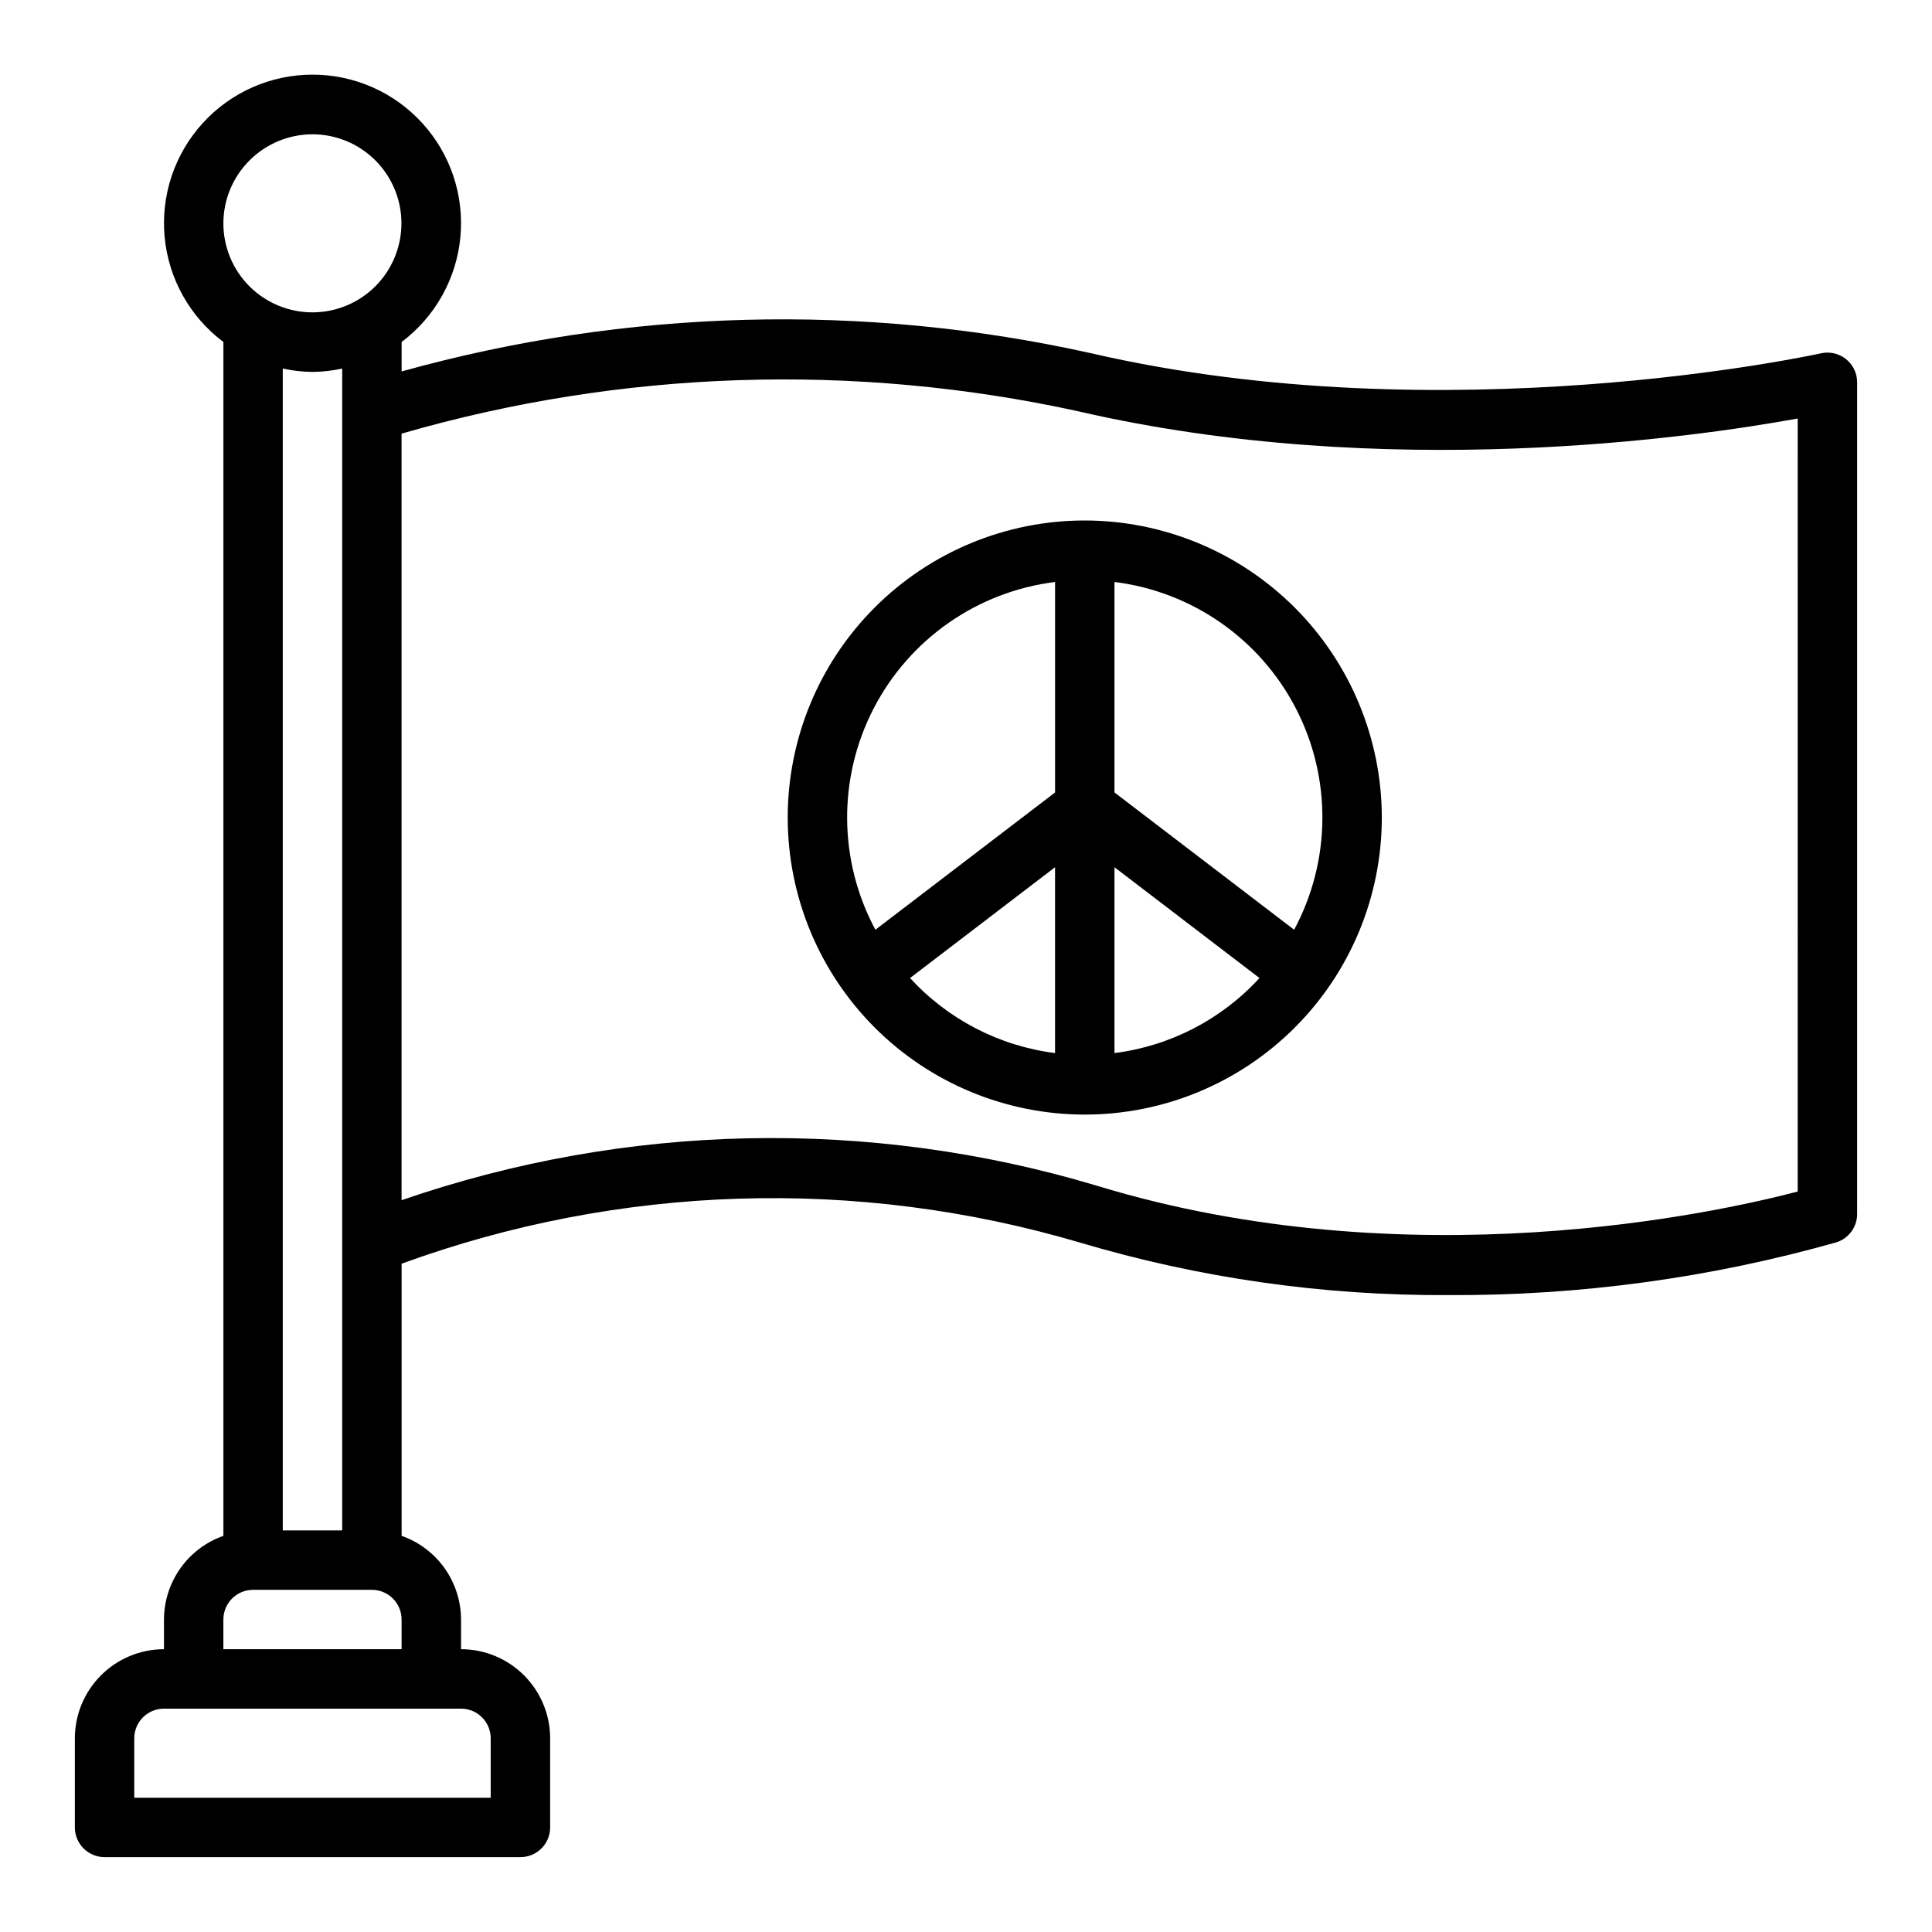 <?xml version="1.0" encoding="UTF-8"?>
<!-- Uploaded to: SVG Repo, www.svgrepo.com, Generator: SVG Repo Mixer Tools -->
<svg fill="#000000" width="800px" height="800px" version="1.1" viewBox="144 144 512 512" xmlns="http://www.w3.org/2000/svg">
 <path d="m633.21 239.17c-1.863-1.5-4.309-2.062-6.641-1.539-0.98 0.223-99.129 21.746-193.3 0.008h-0.004c-60.41-13.465-123.21-11.816-182.83 4.797v-7.809c8.867-6.652 14.52-16.734 15.57-27.77 1.047-11.039-2.609-22.004-10.07-30.203-7.457-8.203-18.031-12.875-29.117-12.875s-21.656 4.672-29.113 12.875c-7.461 8.199-11.117 19.164-10.07 30.203 1.047 11.035 6.699 21.117 15.57 27.77v316.39c-4.594 1.617-8.57 4.613-11.391 8.582-2.82 3.969-4.34 8.715-4.356 13.582v7.871c-6.262 0.008-12.262 2.496-16.691 6.926-4.426 4.426-6.918 10.43-6.926 16.691v23.617c0 2.086 0.832 4.09 2.309 5.566 1.477 1.473 3.477 2.305 5.566 2.305h110.21c2.09 0 4.09-0.832 5.566-2.305 1.477-1.477 2.305-3.481 2.305-5.566v-23.617c-0.004-6.262-2.496-12.266-6.922-16.691-4.43-4.43-10.434-6.918-16.691-6.926v-7.871c-0.016-4.867-1.539-9.613-4.356-13.582-2.82-3.969-6.797-6.965-11.391-8.582v-72.129c57.727-21.043 120.68-23.02 179.61-5.637 31.703 9.445 64.637 14.152 97.719 13.961 34.785 0.184 69.426-4.523 102.9-13.984 3.273-1.031 5.496-4.07 5.496-7.5v-220.42c0-2.391-1.086-4.652-2.953-6.144zm-414.27 310.4v-307.9c2.586 0.566 5.227 0.867 7.871 0.895 2.648-0.027 5.285-0.328 7.875-0.895v307.9zm7.871-369.98c6.258 0.004 12.254 2.496 16.672 6.922 4.422 4.426 6.902 10.426 6.902 16.68-0.004 6.254-2.488 12.254-6.91 16.676-4.426 4.422-10.422 6.91-16.676 6.91-6.258 0.004-12.258-2.481-16.684-6.898-4.426-4.422-6.914-10.418-6.918-16.672 0.004-6.262 2.496-12.266 6.922-16.691 4.43-4.43 10.43-6.918 16.691-6.926zm47.23 425.09v15.742h-94.461v-15.742c0.004-4.348 3.527-7.867 7.871-7.871h78.723c4.344 0.004 7.867 3.523 7.871 7.871zm-70.844-23.617v-7.871c0.004-4.348 3.523-7.867 7.871-7.871h31.488c4.344 0.004 7.867 3.523 7.871 7.871v7.871zm417.21-121.29c-21.559 5.644-103.04 23.676-185.78-1.559l0.004-0.004c-60.289-18.047-124.73-16.699-184.21 3.859v-203.15c58.336-16.883 119.96-18.918 179.29-5.93 81.289 18.773 163.15 6.945 190.7 1.918zm-188.93-177.84c-20.879 0-40.902 8.293-55.664 23.059-14.766 14.762-23.059 34.785-23.059 55.66 0 20.879 8.293 40.902 23.059 55.664 14.762 14.766 34.785 23.059 55.664 23.059 20.875 0 40.898-8.293 55.66-23.059 14.766-14.762 23.059-34.785 23.059-55.664-0.023-20.867-8.324-40.879-23.082-55.637s-34.77-23.059-55.637-23.082zm-7.871 16.297v55.781l-47.617 36.383c-9.812-18.27-9.992-40.203-0.473-58.625 9.52-18.426 27.508-30.973 48.086-33.539zm-38.43 104.96 38.426-29.367v49.254c-14.758-1.867-28.375-8.914-38.426-19.887zm54.172 19.887v-49.254l38.426 29.367c-10.047 10.973-23.668 18.02-38.426 19.887zm47.613-32.688-47.613-36.387v-55.777c20.578 2.566 38.566 15.113 48.086 33.539 9.52 18.422 9.34 40.355-0.473 58.625z"/>
</svg>